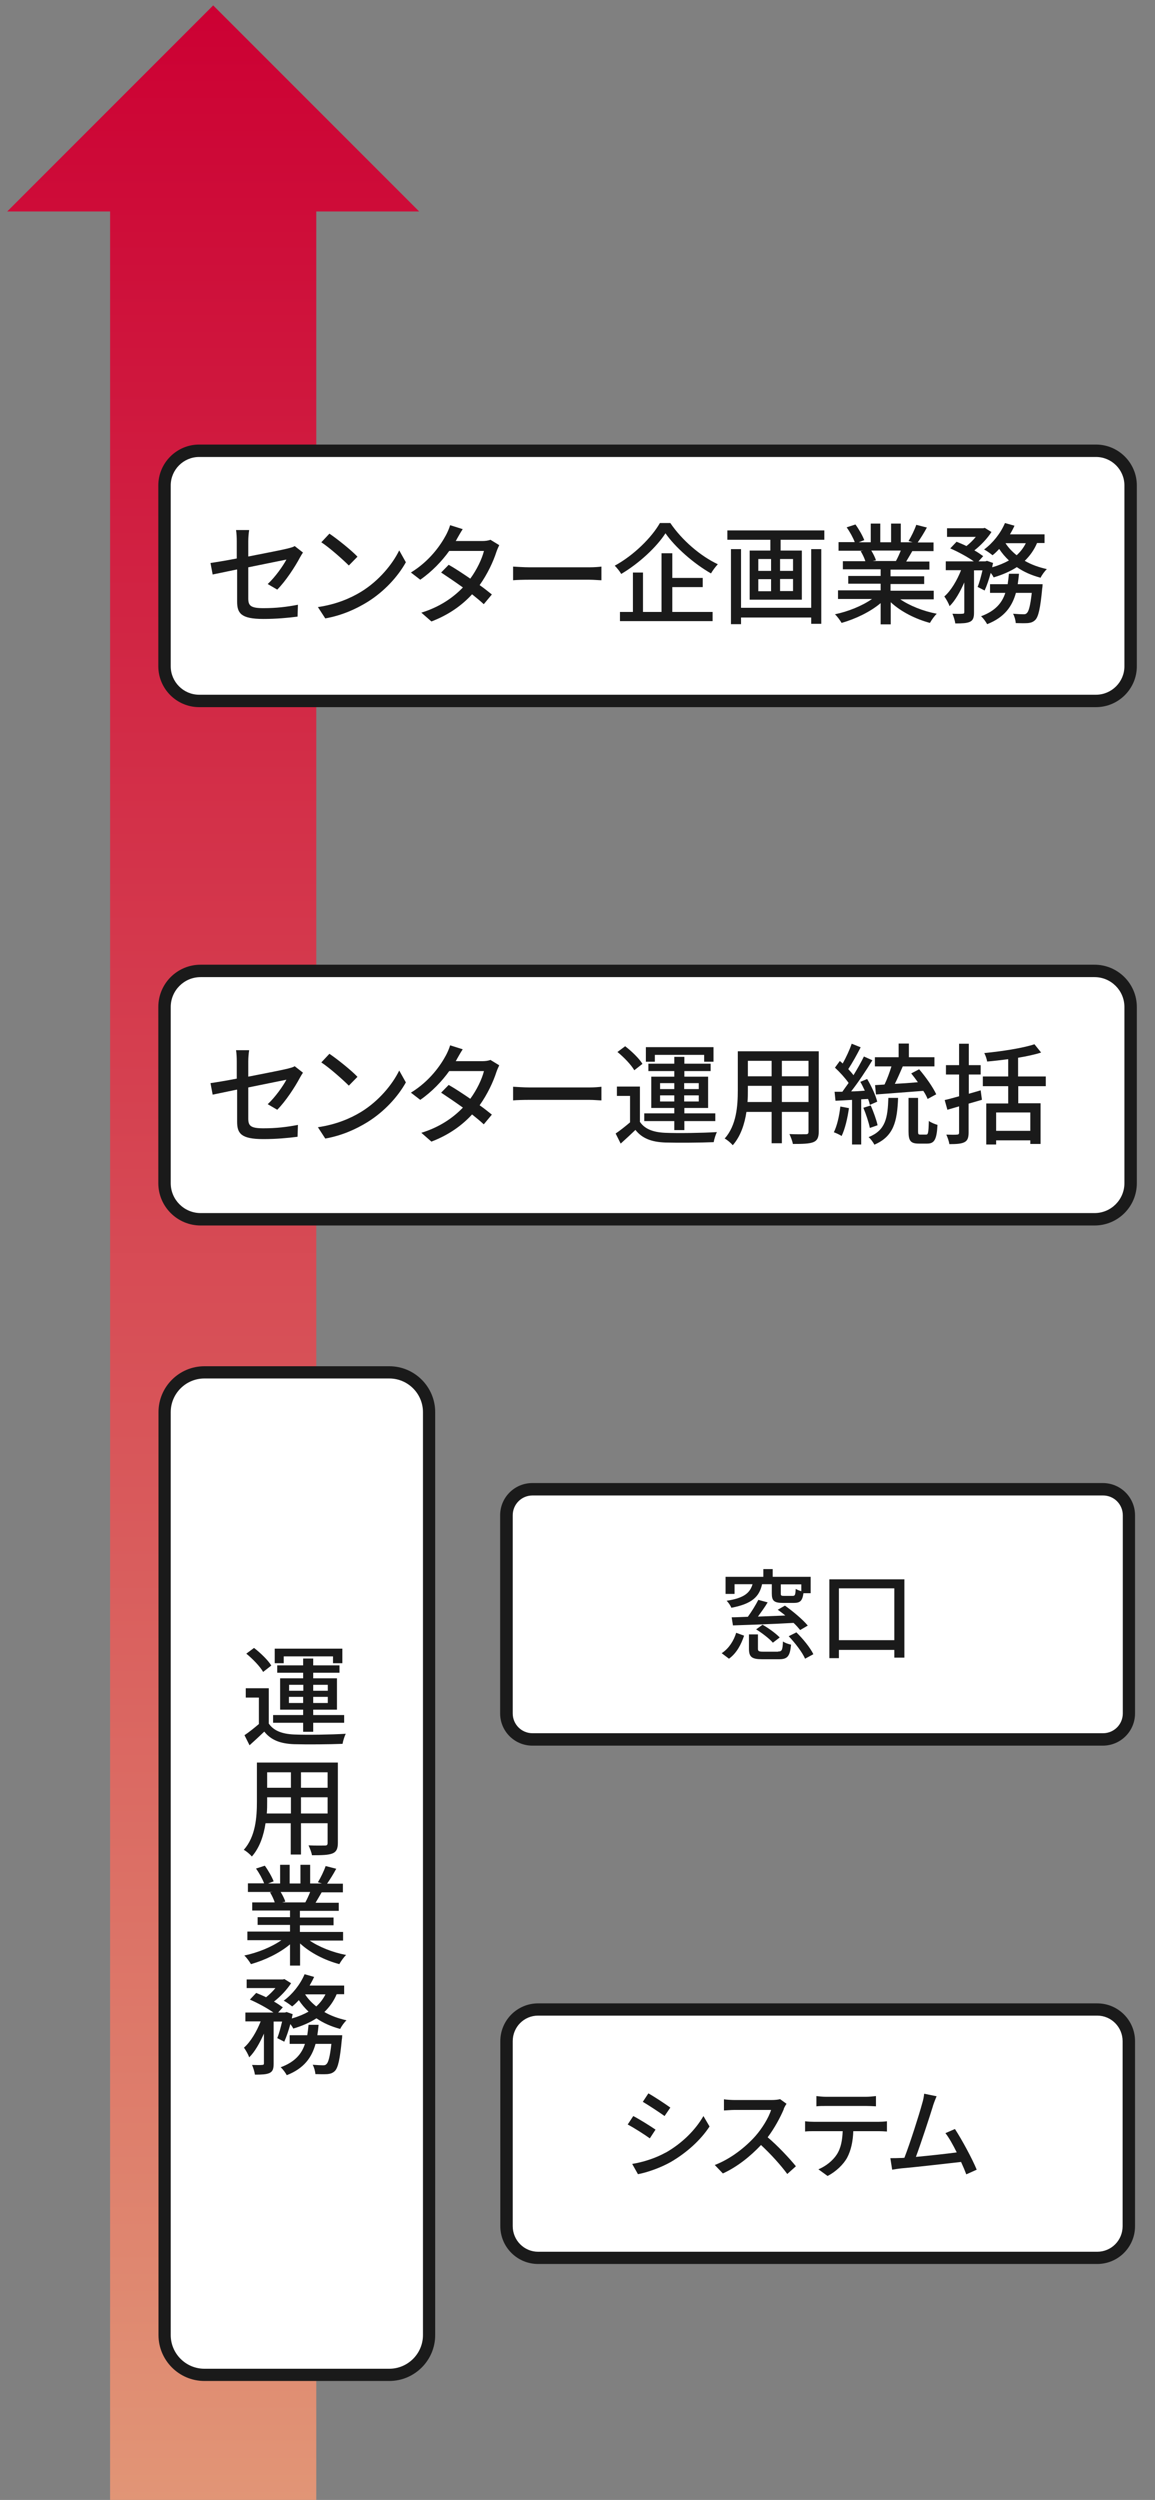 <?xml version="1.0" encoding="UTF-8"?>
<svg xmlns="http://www.w3.org/2000/svg" xmlns:xlink="http://www.w3.org/1999/xlink" version="1.1" viewBox="0 0 642 1389">
  <rect x="0" y="0" width="642" height="1389" fill="#808080" stroke="none"/>
  <defs>
    <style>
      .cls-1 {
        fill: #fff;
      }

      .cls-1, .cls-2 {
        fill-rule: evenodd;
      }

      .cls-3 {
        isolation: isolate;
      }

      .cls-2 {
        fill: url(#_名称未設定グラデーション);
      }

      .cls-4 {
        fill: #1a1a1a;
      }
    </style>
    <linearGradient id="_名称未設定グラデーション" data-name="名称未設定グラデーション" x1="209.5" y1="723" x2="209.5" y2="-663" gradientTransform="translate(-91 726) scale(1 -1)" gradientUnits="userSpaceOnUse">
      <stop offset="0" stop-color="#c03"/>
      <stop offset="0" stop-color="#c03"/>
      <stop offset="1" stop-color="#e19576"/>
    </linearGradient>
  </defs>
  <!-- Generator: Adobe Illustrator 28.7.5, SVG Export Plug-In . SVG Version: 1.2.0 Build 176)  -->
  <g>
    <g id="_レイヤー_1" data-name="レイヤー_1">
      <g>
        <path class="cls-2" d="M4,117.5L118.5,3l114.5,114.5h-57.2v1271.5H61.2V117.5H4Z"/>
        <g>
          <path class="cls-1" d="M91.5,269.7c0-10.6,8.6-19.2,19.2-19.2h498.5c10.6,0,19.2,8.6,19.2,19.2v100.5c0,10.6-8.6,19.2-19.2,19.2H110.7c-10.6,0-19.2-8.6-19.2-19.2v-100.5Z"/>
          <path class="cls-4" d="M609.3,392.9H110.7c-12.5,0-22.7-10.2-22.7-22.7v-100.5c0-12.5,10.2-22.7,22.7-22.7h498.5c12.5,0,22.7,10.2,22.7,22.7v100.5c0,12.5-10.2,22.7-22.7,22.7ZM110.7,253.9c-8.7,0-15.8,7.1-15.8,15.8v100.5c0,8.7,7.1,15.8,15.8,15.8h498.5c8.7,0,15.8-7.1,15.8-15.8v-100.5c0-8.7-7.1-15.8-15.8-15.8H110.7Z"/>
        </g>
        <g class="cls-3">
          <path class="cls-4" d="M131.7,316.4c-5.9,1.2-11,2.3-13.5,2.8l-1.2-6.4c2.8-.4,8.4-1.3,14.6-2.5v-9.6c0-2-.1-4.4-.4-6.2h7.3c-.3,1.8-.5,4.3-.5,6.2v8.5c9.7-1.9,19.5-3.8,22.1-4.5,1.5-.4,2.8-.7,3.7-1.3l4.6,3.6c-.5.7-1.2,1.9-1.7,2.8-2.7,5.1-7.9,13.1-12.6,17.8l-5.3-3.1c4.3-4,8.6-10.2,10.4-13.6-1.4.3-11.3,2.3-21.2,4.3v17.3c0,4,1.3,5.4,8.4,5.4s13.1-.7,19.2-1.9l-.2,6.6c-5.3.7-11.9,1.3-19,1.3-12.5,0-14.6-3.2-14.6-9.7v-17.6Z"/>
          <path class="cls-4" d="M200.7,328.8c9.8-6,17.4-15.2,21.2-23l3.7,6.6c-4.4,7.9-11.9,16.2-21.4,22.1-6.2,3.8-13.9,7.4-23.4,9.1l-4.1-6.3c10.2-1.5,18.1-4.9,24-8.5ZM198.7,309.3l-4.8,4.9c-3.2-3.2-10.7-9.9-15.3-12.9l4.5-4.8c4.3,2.9,12.2,9.2,15.6,12.8Z"/>
          <path class="cls-4" d="M254,299.4c-.2.4-.4.8-.7,1.2h14.7c1.7,0,3.4-.2,4.6-.7l4.9,3c-.5,1-1.2,2.6-1.6,3.8-1.7,5.3-4.9,12.2-9.3,18.4,2.6,1.8,4.9,3.7,6.8,5.2l-4.5,5.4c-1.7-1.6-4-3.5-6.5-5.5-5.4,5.9-12.7,11.3-22.6,15.1l-5.6-4.9c10.4-3.2,17.8-8.5,23.1-14-4.2-3-8.6-6-12.1-8.3l4.2-4.3c3.7,2.1,7.9,4.9,12,7.7,3.6-4.9,6.5-10.9,7.6-15.4h-19.3c-4,5.6-9.6,11.5-16.1,16l-5.2-4c10.6-6.5,16.6-15.4,19.5-20.8.7-1.3,1.8-3.7,2.3-5.5l7,2.2c-1.2,1.8-2.5,4.2-3.2,5.4Z"/>
          <path class="cls-4" d="M294.3,315.2h33.2c2.9,0,5.3-.2,6.8-.4v7.6c-1.3,0-4.1-.3-6.8-.3h-33.2c-3.4,0-7,.1-9.1.3v-7.6c2,.1,5.8.4,9.1.4Z"/>
          <path class="cls-4" d="M372.6,290.6c6.5,9.6,16.8,18.4,26.4,22.9-1.4,1.5-2.8,3.4-3.8,5.1-9.5-5.4-19.9-14.5-25.3-22.3-4.9,7.6-14.5,16.6-24.6,22.6-.7-1.3-2.4-3.4-3.6-4.6,10.5-5.7,20.5-15.6,25.1-23.7h5.8ZM373.7,340h22.4v5.1h-51.5v-5.1h7.2v-21.9h5.6v21.9h10.3v-32.6h6v13.7h16.9v5.1h-16.9v13.8Z"/>
          <path class="cls-4" d="M458.2,294.7v5.2h-24.3v6h11.8v27.3h-29v-27.3h11.5v-6h-23.9v-5.2h53.8ZM450.9,305.1h5.6v41.5h-5.6v-3.5h-39v3.7h-5.6v-41.7h5.6v32.6h39v-32.6ZM421.5,317.2h7.1v-6.6h-7.1v6.6ZM421.5,328.5h7.1v-6.7h-7.1v6.7ZM440.8,310.6h-7.2v6.6h7.2v-6.6ZM440.8,321.7h-7.2v6.7h7.2v-6.7Z"/>
          <path class="cls-4" d="M500,332.7c5.4,3.8,13.2,6.9,20.7,8.3-1.3,1.2-2.9,3.5-3.8,5.1-7.9-2.1-16.1-6.2-21.8-11.5v12.3h-5.6v-11.8c-5.8,4.9-14,8.8-21.7,11-.9-1.5-2.4-3.6-3.7-4.8,7.3-1.5,15.2-4.7,20.6-8.5h-18.9v-4.8h23.7v-3.7h-18v-4.3h18v-3.7h-21v-4.5h12.5c-.5-1.7-1.6-3.9-2.6-5.6l1.5-.2h-13.8v-4.8h9c-.9-2.4-2.7-5.7-4.5-8.2l4.9-1.6c1.9,2.6,4,6.3,4.9,8.7l-3.1,1.2h6.7v-10.4h5.3v10.4h6v-10.4h5.4v10.4h6.6l-2.3-.7c1.5-2.4,3.4-6.3,4.3-9l5.9,1.5c-1.6,3-3.5,6-5.1,8.3h8.8v4.8h-11.8c-1.2,2.1-2.4,4.1-3.4,5.8h12.9v4.5h-21.6v3.7h18.7v4.3h-18.7v3.7h24v4.8h-19.1ZM484.3,305.9c1.1,1.8,2.2,4,2.6,5.4l-1.8.4h12.9c.9-1.6,1.9-3.8,2.7-5.8h-16.4Z"/>
          <path class="cls-4" d="M576.4,301.8c-1.6,3.8-4,7.1-6.8,9.8,3.6,2.1,7.8,3.6,12.3,4.6-1.2,1.1-2.8,3.3-3.5,4.8-4.9-1.3-9.3-3.2-13.2-5.9-3.7,2.4-8.1,4.3-12.9,5.7-.3-.7-.9-1.6-1.6-2.5-1,3.6-2.2,7.2-3.4,9.8l-3.9-2c1-2.4,1.9-5.8,2.7-9.2h-4.7v23.4c0,2.7-.4,4.3-2.3,5.2-1.8.8-4.3.9-8.1.9-.2-1.5-.9-3.8-1.6-5.4,2.4.1,4.9.1,5.6,0,.7,0,1-.2,1-.9v-16.5c-2.3,5.2-5.1,10.2-8.2,13.2-.5-1.6-1.9-4-2.9-5.4,3.7-3.2,7.1-9,9.3-14.6h-8.5v-4.9h15.6c-3.4-2.4-8.7-5.3-13.1-7.2l3.5-3.7c1.7.7,3.7,1.5,5.5,2.4,1.9-1.5,3.7-3.3,5.2-5.1h-16v-4.8h20.1l.9-.2,3.7,2.3c-2.3,3.6-5.9,7.4-9.5,10.2,2,1.1,3.6,2.3,4.9,3.2l-2.6,2.9h3.8l.9-.3,3.4,1.2c-.2.8-.4,1.6-.5,2.4,3.5-1,6.6-2.3,9.3-3.8-2.1-2-3.9-4.1-5.4-6.4-1.2,1.3-2.4,2.5-3.7,3.5-1.1-.9-3.3-2.5-4.7-3.2,4.8-3.5,9.2-9,11.6-14.7l5.3,1.5c-.7,1.6-1.6,3.2-2.5,4.8h19.2v4.8h-4.2ZM579.5,324.7s0,1.5-.2,2.3c-1,10.9-2.1,15.6-3.8,17.4-1.2,1.2-2.4,1.6-4.1,1.8-1.5.1-4,.1-6.8,0-.1-1.6-.7-3.8-1.5-5.2,2.4.2,4.6.3,5.7.3s1.4-.1,2-.7c1-.9,1.9-4,2.7-11.2h-8.8c-2.1,7.5-6.3,13.6-16,17.4-.7-1.3-2.2-3.4-3.4-4.4,7.9-2.9,11.7-7.4,13.5-13h-8.5v-4.8h9.8c.3-1.9.5-3.8.7-5.8h5.6c-.2,2-.4,3.9-.7,5.8h13.9ZM558.9,301.8c1.6,2.5,3.7,4.7,6.2,6.7,2.1-1.9,3.8-4.1,5.1-6.7h-11.3Z"/>
        </g>
        <g>
          <path class="cls-1" d="M91.5,559.6c0-11.1,9-20.1,20-20.1h496.9c11.1,0,20,9,20,20.1v97.9c0,11.1-9,20.1-20,20.1H111.5c-11.1,0-20-9-20-20.1v-97.9Z"/>
          <path class="cls-4" d="M608.5,680.9H111.5c-12.9,0-23.5-10.5-23.5-23.5v-97.9c0-13,10.5-23.5,23.5-23.5h496.9c12.9,0,23.5,10.5,23.5,23.5v97.9c0,13-10.5,23.5-23.5,23.5ZM111.5,542.9c-9.2,0-16.6,7.5-16.6,16.6v97.9c0,9.2,7.5,16.6,16.6,16.6h496.9c9.2,0,16.6-7.5,16.6-16.6v-97.9c0-9.2-7.5-16.6-16.6-16.6H111.5Z"/>
        </g>
        <g class="cls-3">
          <path class="cls-4" d="M131.7,605.4c-5.9,1.2-11,2.3-13.5,2.8l-1.2-6.4c2.8-.4,8.4-1.3,14.6-2.5v-9.6c0-2-.1-4.4-.4-6.2h7.3c-.3,1.8-.5,4.3-.5,6.2v8.5c9.7-1.9,19.5-3.8,22.1-4.5,1.5-.4,2.8-.7,3.7-1.3l4.6,3.6c-.5.7-1.2,1.9-1.7,2.8-2.7,5.1-7.9,13.1-12.6,17.8l-5.3-3.1c4.3-4,8.6-10.2,10.4-13.6-1.4.3-11.3,2.3-21.2,4.3v17.3c0,4,1.3,5.4,8.4,5.4s13.1-.7,19.2-1.9l-.2,6.6c-5.3.7-11.9,1.3-19,1.3-12.5,0-14.6-3.2-14.6-9.7v-17.6Z"/>
          <path class="cls-4" d="M200.7,617.8c9.8-6,17.4-15.2,21.2-23l3.7,6.6c-4.4,7.9-11.9,16.2-21.4,22.1-6.2,3.8-13.9,7.4-23.4,9.1l-4.1-6.3c10.2-1.5,18.1-4.9,24-8.5ZM198.7,598.3l-4.8,4.9c-3.2-3.2-10.7-9.9-15.3-12.9l4.5-4.8c4.3,2.9,12.2,9.2,15.6,12.8Z"/>
          <path class="cls-4" d="M254,588.4c-.2.4-.4.8-.7,1.2h14.7c1.7,0,3.4-.2,4.6-.7l4.9,3c-.5,1-1.2,2.6-1.6,3.8-1.7,5.3-4.9,12.2-9.3,18.4,2.6,1.8,4.9,3.7,6.8,5.2l-4.5,5.4c-1.7-1.6-4-3.5-6.5-5.5-5.4,5.9-12.7,11.3-22.6,15.1l-5.6-4.9c10.4-3.2,17.8-8.5,23.1-14-4.2-3-8.6-6-12.1-8.3l4.2-4.3c3.7,2.1,7.9,4.9,12,7.7,3.6-4.9,6.5-10.9,7.6-15.4h-19.3c-4,5.6-9.6,11.5-16.1,16l-5.2-4c10.6-6.5,16.6-15.4,19.5-20.8.7-1.3,1.8-3.7,2.3-5.5l7,2.2c-1.2,1.8-2.5,4.2-3.2,5.4Z"/>
          <path class="cls-4" d="M294.3,604.2h33.2c2.9,0,5.3-.2,6.8-.4v7.6c-1.3,0-4.1-.3-6.8-.3h-33.2c-3.4,0-7,.1-9.1.3v-7.6c2,.1,5.8.4,9.1.4Z"/>
          <path class="cls-4" d="M355.5,623c2.6,4.2,7.4,6.1,14.2,6.4,6.9.3,21,.1,28.8-.4-.7,1.3-1.5,3.9-1.8,5.6-7,.3-19.9.4-27,.2-7.6-.3-12.8-2.3-16.5-7-2.6,2.5-5.2,4.9-8.2,7.6l-2.8-5.6c2.4-1.6,5.4-4,8-6.2v-14.7h-7.3v-5.2h12.8v19.5ZM352.6,594.7c-1.7-3-5.8-7.3-9.4-10.2l4.3-3.2c3.5,2.7,7.8,6.8,9.6,9.8l-4.6,3.6ZM374.8,622.9h-16.7v-4.3h16.7v-3h-12.8v-17.4h12.8v-3.1h-14.4v-4.1h14.4v-3.8h5.6v3.8h14.6v4.1h-14.6v3.1h13.2v17.4h-13.2v3h17.2v4.3h-17.2v5h-5.6v-5ZM364,589.9h-5v-8.1h37.6v8.1h-5.2v-3.8h-27.4v3.8ZM366.9,605.1h7.9v-3.3h-7.9v3.3ZM374.8,612v-3.4h-7.9v3.4h7.9ZM380.3,601.8v3.3h8.1v-3.3h-8.1ZM388.4,608.6h-8.1v3.4h8.1v-3.4Z"/>
          <path class="cls-4" d="M455.1,628.7c0,3.3-.8,5-3,5.9-2.3.9-5.8,1-11.4,1-.2-1.5-1.2-4-1.9-5.5,3.9.2,7.9.1,9.1.1s1.5-.4,1.5-1.5v-10.9h-14.8v17.4h-5.7v-17.4h-14c-1,6.7-3.2,13.5-7.6,18.5-.9-1.1-3.2-3.1-4.5-3.7,6.6-7.4,7.3-18.2,7.3-26.8v-21.7h45v44.7ZM428.9,612.3v-9h-13.2v2.4c0,2.1,0,4.3-.2,6.6h13.5ZM415.7,589.4v8.6h13.2v-8.6h-13.2ZM449.4,589.4h-14.8v8.6h14.8v-8.6ZM449.4,612.3v-9h-14.8v9h14.8Z"/>
          <path class="cls-4" d="M471.9,615.6c-.8,5.7-2.2,11.7-4.1,15.6-.9-.7-3.2-1.7-4.3-2.1,1.8-3.7,3-9,3.6-14.3l4.8.9ZM478.7,610.8v25.1h-5.1v-24.8c-3.4.2-6.5.4-9.2.5l-.5-5h4.3c1.1-1.6,2.3-3.2,3.5-4.9-1.9-2.7-4.9-6-7.6-8.5l2.7-3.7c.5.4,1.1.9,1.6,1.4,1.9-3.4,3.9-7.7,5-11l5,2c-2.1,4.1-4.7,8.8-6.9,12.1,1.1,1.2,2.1,2.3,2.9,3.4,2.2-3.6,4.3-7.3,5.8-10.4l4.7,2.1c-3.4,5.6-7.8,12.2-11.8,17.3,2.4,0,5-.2,7.6-.4-.8-1.7-1.6-3.4-2.5-4.9l3.8-1.6c2.4,4,4.8,9.2,5.6,12.6l-4.1,1.8c-.2-1-.5-2.1-1-3.3l-4,.2ZM483.5,626.7c-.6-3-2.1-7.6-3.6-11.2l4.1-1.3c1.5,3.5,3.2,8.1,3.8,11l-4.3,1.5ZM499.2,610c-.5,13.1-2.4,21.4-13.2,26-.6-1.3-2.1-3.3-3.2-4.2,9.5-3.8,10.6-10.6,11-21.8h5.4ZM491.7,602.5c1.4-2.9,2.8-6.7,3.8-10h-9.2v-5.1h13.2v-7.6h5.7v7.6h14.2v5.1h-17.6c-1.4,3.2-2.9,6.7-4.4,9.7,4-.2,8.4-.5,12.8-.9-1.2-1.7-2.5-3.4-3.7-4.9l4.4-2.3c3.7,4.3,7.7,10,9.5,13.9l-4.8,2.6c-.5-1.3-1.3-2.9-2.4-4.5l-26.3,2-.5-5.2,5.1-.3ZM514.8,630.4c1.1,0,1.3-1,1.5-7.6,1.1.9,3.4,1.8,4.8,2.2-.4,8.2-1.8,10.4-5.7,10.4h-4.7c-4.6,0-5.7-1.6-5.7-6.8v-18.6h5.3v18.6c0,1.6.2,1.8,1.3,1.8h3.2Z"/>
          <path class="cls-4" d="M545.7,611.1l-7.3,2.1v16.1c0,3-.7,4.5-2.3,5.3-1.7.9-4.3,1.1-8.4,1.1-.2-1.5-1-3.8-1.7-5.3,2.6.1,5.2.1,5.9,0,.9,0,1.2-.3,1.2-1.2v-14.5l-6.5,1.9-1.5-5.4c2.3-.5,5-1.3,8-2.1v-12.1h-7.3v-5.2h7.3v-11.9h5.4v11.9h6.6v5.2h-6.6v10.7c2.2-.6,4.5-1.3,6.6-1.9l.7,5.2ZM566,603.4v9.6h12.4v22.6h-5.7v-2h-19v2.3h-5.5v-22.8h12.2v-9.6h-14.1v-5.4h14.1v-9.6c-4,.5-8,1-11.7,1.3-.2-1.4-.9-3.4-1.6-4.7,9.9-1,21.2-2.7,27.9-4.9l3.7,4.6c-3.7,1.2-8.1,2.1-12.8,2.9v10.4h15.4v5.4h-15.4ZM572.7,618.1h-19v10.2h19v-10.2Z"/>
        </g>
        <g>
          <path class="cls-1" d="M281.5,842c0-8,6.5-14.5,14.5-14.5h317.1c8,0,14.5,6.5,14.5,14.5v110.1c0,8-6.5,14.5-14.5,14.5h-317.1c-8,0-14.5-6.5-14.5-14.5v-110.1Z"/>
          <path class="cls-4" d="M613,969.9h-317.1c-9.9,0-17.9-8-17.9-17.9v-110.1c0-9.9,8-17.9,17.9-17.9h317.1c9.9,0,17.9,8,17.9,17.9v110.1c0,9.9-8,17.9-17.9,17.9ZM296,830.9c-6.1,0-11,4.9-11,11v110.1c0,6.1,4.9,11,11,11h317.1c6.1,0,11-4.9,11-11v-110.1c0-6.1-4.9-11-11-11h-317.1Z"/>
        </g>
        <g class="cls-3">
          <path class="cls-4" d="M401.2,918.5c4-2.6,6.7-7,8-11.3l4.4,1.6c-1.6,4.8-4.1,9.7-8.4,12.8l-4.1-3.1ZM408.2,885.6h-4.9v-9.5h21v-4.3h5.2v4.3h21.1v9.1h-4c-.6,4.3-1.9,5.4-5.3,5.4h-6.1c-5,0-6.2-1.2-6.2-5.3v-5.1h-5.4c-1.5,6.8-5.4,10.9-17.1,13.1-.4-1.2-1.7-3-2.6-3.9,9.9-1.5,13-4.5,14.4-9.2h-10v5.3ZM444.7,905.6c-.9-1.1-2.1-2.5-3.6-3.9-12.2.7-25,1.1-33.7,1.4l-.7-4.5c2.6,0,5.7-.2,9-.3,2.1-2.9,4.4-6.6,5.8-9.4l5.2,1.4c-1.6,2.7-3.6,5.4-5.4,7.9l15.2-.6c-1.4-1.2-2.9-2.3-4.2-3.2l4-2.3c4.5,3.2,10,7.8,12.7,11.1l-4.3,2.5ZM432.5,917.6c2.1,0,2.5-.7,2.7-5.6,1,.8,3.1,1.5,4.5,1.8-.6,6.5-2,8.1-6.7,8.1h-9.3c-5.9,0-7.4-1.3-7.4-5.9v-7.9h5v7.9c0,1.4.4,1.7,3,1.7h8.2ZM423.8,902.7c3.4,1.9,7.5,4.9,9.6,7.1l-3.8,2.9c-1.9-2.2-5.9-5.3-9.3-7.4l3.6-2.6ZM445.4,880.3h-11.4v5.1c0,1.2.3,1.3,1.9,1.3h4.7c1.3,0,1.5-.5,1.7-3.9.8.5,2,1,3.1,1.3v-3.8ZM442.6,906.9c3.7,3.6,7.8,8.6,9.5,12.2l-4.6,2.5c-1.5-3.5-5.5-8.7-9.1-12.5l4.2-2.1Z"/>
          <path class="cls-4" d="M502.7,877.4v43.6h-5.6v-4.3h-30.8v4.6h-5.3v-43.8h41.6ZM497.1,911.3v-28.8h-30.8v28.8h30.8Z"/>
        </g>
        <g>
          <path class="cls-1" d="M91.5,784.6c0-12.2,9.9-22.1,22.1-22.1h102.8c12.2,0,22.1,9.9,22.1,22.1v512.8c0,12.2-9.9,22.1-22.1,22.1h-102.8c-12.2,0-22.1-9.9-22.1-22.1v-512.8Z"/>
          <path class="cls-4" d="M216.4,1322.9h-102.8c-14.1,0-25.5-11.5-25.5-25.5v-512.8c0-14.1,11.5-25.5,25.5-25.5h102.8c14.1,0,25.5,11.5,25.5,25.5v512.8c0,14.1-11.5,25.5-25.5,25.5ZM113.6,765.9c-10.3,0-18.7,8.4-18.7,18.7v512.8c0,10.3,8.4,18.7,18.7,18.7h102.8c10.3,0,18.7-8.4,18.7-18.7v-512.8c0-10.3-8.4-18.7-18.7-18.7h-102.8Z"/>
        </g>
        <g class="cls-3">
          <path class="cls-4" d="M149.2,957.3c2.6,4.2,7.4,6.1,14.2,6.4,6.9.3,21,.1,28.8-.4-.7,1.3-1.5,3.9-1.8,5.6-7,.3-19.9.4-27,.2-7.6-.3-12.8-2.3-16.5-7-2.6,2.5-5.2,4.9-8.2,7.6l-2.8-5.6c2.4-1.6,5.4-4,8-6.2v-14.7h-7.3v-5.2h12.8v19.5ZM146.3,929c-1.7-3-5.8-7.3-9.4-10.2l4.3-3.2c3.5,2.7,7.8,6.8,9.6,9.8l-4.6,3.6ZM168.5,957.2h-16.7v-4.3h16.7v-3h-12.8v-17.4h12.8v-3.1h-14.4v-4.1h14.4v-3.8h5.6v3.8h14.6v4.1h-14.6v3.1h13.2v17.4h-13.2v3h17.2v4.3h-17.2v5h-5.6v-5ZM157.7,924.1h-5v-8.1h37.6v8.1h-5.2v-3.8h-27.4v3.8ZM160.7,939.4h7.9v-3.3h-7.9v3.3ZM168.5,946.2v-3.4h-7.9v3.4h7.9ZM174.1,936.1v3.3h8.1v-3.3h-8.1ZM182.2,942.8h-8.1v3.4h8.1v-3.4Z"/>
          <path class="cls-4" d="M187.8,1023.9c0,3.3-.8,5-3,5.9-2.3.9-5.8,1-11.4,1-.2-1.5-1.2-4-1.9-5.5,3.9.2,7.9.1,9.1.1s1.5-.4,1.5-1.5v-10.9h-14.8v17.4h-5.7v-17.4h-14c-1,6.7-3.2,13.5-7.6,18.5-.9-1.1-3.2-3.1-4.5-3.7,6.6-7.4,7.3-18.2,7.3-26.8v-21.7h45v44.7ZM161.7,1007.6v-9h-13.2v2.4c0,2.1,0,4.3-.2,6.6h13.5ZM148.5,984.7v8.6h13.2v-8.6h-13.2ZM182.1,984.7h-14.8v8.6h14.8v-8.6ZM182.1,1007.6v-9h-14.8v9h14.8Z"/>
          <path class="cls-4" d="M171.7,1077.9c5.4,3.8,13.2,6.9,20.7,8.3-1.3,1.2-2.9,3.5-3.8,5.1-7.9-2.1-16.1-6.2-21.8-11.5v12.3h-5.6v-11.8c-5.8,4.9-14,8.8-21.7,11-.9-1.5-2.4-3.6-3.7-4.8,7.3-1.5,15.2-4.7,20.6-8.5h-18.9v-4.8h23.7v-3.7h-18v-4.3h18v-3.7h-21v-4.5h12.5c-.5-1.7-1.6-3.9-2.6-5.6l1.5-.2h-13.8v-4.8h9c-.9-2.4-2.7-5.7-4.5-8.2l4.9-1.6c1.9,2.6,4,6.3,4.9,8.7l-3.1,1.2h6.7v-10.4h5.3v10.4h6v-10.4h5.4v10.4h6.6l-2.3-.7c1.5-2.4,3.4-6.3,4.3-9l5.9,1.5c-1.6,3-3.5,6-5.1,8.3h8.8v4.8h-11.8c-1.2,2.1-2.4,4.1-3.4,5.8h12.9v4.5h-21.6v3.7h18.7v4.3h-18.7v3.7h24v4.8h-19.1ZM156,1051.2c1.1,1.8,2.2,4,2.6,5.4l-1.8.4h12.9c.9-1.6,1.9-3.8,2.7-5.8h-16.4Z"/>
          <path class="cls-4" d="M187.1,1108.1c-1.6,3.8-4,7.1-6.8,9.8,3.6,2.1,7.8,3.6,12.3,4.6-1.2,1.1-2.8,3.3-3.5,4.8-4.9-1.3-9.3-3.2-13.2-5.9-3.7,2.4-8.1,4.3-12.9,5.7-.3-.7-.9-1.6-1.6-2.5-1,3.6-2.2,7.2-3.4,9.8l-3.9-2c1-2.4,1.9-5.8,2.7-9.2h-4.7v23.4c0,2.7-.4,4.3-2.3,5.2-1.8.8-4.3.9-8.1.9-.2-1.5-.9-3.8-1.6-5.4,2.4.1,4.9.1,5.6,0,.7,0,1-.2,1-.9v-16.5c-2.3,5.2-5.1,10.2-8.2,13.2-.5-1.6-1.9-4-2.9-5.4,3.7-3.2,7.1-9,9.3-14.6h-8.5v-4.9h15.6c-3.4-2.4-8.7-5.3-13.1-7.2l3.5-3.7c1.7.7,3.7,1.5,5.5,2.4,1.9-1.5,3.7-3.3,5.2-5.1h-16v-4.8h20.1l.9-.2,3.7,2.3c-2.3,3.6-5.9,7.4-9.5,10.2,2,1.1,3.6,2.3,4.9,3.2l-2.6,2.9h3.8l.9-.3,3.4,1.2c-.2.8-.4,1.6-.5,2.4,3.5-1,6.6-2.3,9.3-3.8-2.1-2-3.9-4.1-5.4-6.4-1.2,1.3-2.4,2.5-3.7,3.5-1.1-.9-3.3-2.5-4.7-3.2,4.8-3.5,9.2-9,11.6-14.7l5.3,1.5c-.7,1.6-1.6,3.2-2.5,4.8h19.2v4.8h-4.2ZM190.2,1130.9s0,1.5-.2,2.3c-1,10.9-2.1,15.6-3.8,17.4-1.2,1.2-2.4,1.6-4.1,1.8-1.5.1-4,.1-6.8,0-.1-1.6-.7-3.8-1.5-5.2,2.4.2,4.6.3,5.7.3s1.4-.1,2-.7c1-.9,1.9-4,2.7-11.2h-8.8c-2.1,7.5-6.3,13.6-16,17.4-.7-1.3-2.2-3.4-3.4-4.4,7.9-2.9,11.7-7.4,13.5-13h-8.5v-4.8h9.8c.3-1.9.5-3.8.7-5.8h5.6c-.2,2-.4,3.9-.7,5.8h13.9ZM169.6,1108.1c1.6,2.5,3.7,4.7,6.2,6.7,2.1-1.9,3.8-4.1,5.1-6.7h-11.3Z"/>
        </g>
        <g>
          <path class="cls-1" d="M281.5,1134.1c0-9.7,7.9-17.6,17.6-17.6h310.8c9.7,0,17.6,7.9,17.6,17.6v102.8c0,9.7-7.9,17.6-17.6,17.6h-310.8c-9.7,0-17.6-7.9-17.6-17.6v-102.8Z"/>
          <path class="cls-4" d="M609.9,1257.9h-310.8c-11.6,0-21-9.4-21-21v-102.8c0-11.6,9.4-21,21-21h310.8c11.6,0,21,9.4,21,21v102.8c0,11.6-9.4,21-21,21ZM299.1,1119.9c-7.8,0-14.1,6.3-14.1,14.2v102.8c0,7.8,6.3,14.2,14.1,14.2h310.8c7.8,0,14.1-6.3,14.1-14.2v-102.8c0-7.8-6.3-14.2-14.1-14.2h-310.8Z"/>
        </g>
        <g class="cls-3">
          <path class="cls-4" d="M364.4,1183.2l-3.2,4.9c-2.9-2.1-8.7-5.8-12.3-7.7l3.1-4.7c3.5,1.8,9.7,5.7,12.3,7.5ZM369.9,1196.1c9.2-5.2,16.6-12.6,21.1-20.4l3.4,5.8c-4.9,7.5-12.6,14.5-21.5,19.7-5.6,3.2-13.3,5.9-18.3,6.8l-3.2-5.7c6.1-1,12.8-3.1,18.6-6.3ZM372.6,1171l-3.2,4.7c-2.8-2-8.7-5.9-12.1-7.9l3.1-4.7c3.4,1.9,9.6,6,12.2,7.9Z"/>
          <path class="cls-4" d="M435.7,1171.8c-1.9,4.5-5.2,10.7-9,15.7,5.7,4.8,12.3,11.9,15.7,16.1l-4.8,4.3c-3.6-4.9-9.1-11-14.6-16.1-5.9,6.3-13.3,12.2-21.2,15.8l-4.5-4.7c8.9-3.4,17.2-10,22.6-16.1,3.7-4.2,7.4-10.2,8.7-14.5h-20.2c-2.1,0-5.1.3-6,.3v-6.2c1.1.2,4.3.4,6,.4h20.4c2,0,3.8-.2,4.8-.5l3.6,2.6c-.4.5-1.2,1.9-1.6,2.9Z"/>
          <path class="cls-4" d="M452.4,1178.9h36c1.2,0,3.2-.1,4.6-.3v5.7c-1.3-.1-3.2-.2-4.6-.2h-14.1c-.2,5.8-1.3,10.7-3.4,14.7-2,3.7-6.2,7.8-10.9,10.2l-5.1-3.7c4.1-1.7,8-4.8,10.2-8.2,2.4-3.7,3.1-8.1,3.3-13h-15.9c-1.7,0-3.5,0-5,.2v-5.7c1.5.2,3.3.3,5,.3ZM459.2,1165h22.2c1.7,0,3.7-.2,5.5-.4v5.7c-1.8-.1-3.8-.2-5.5-.2h-22.2c-1.8,0-3.8,0-5.4.2v-5.7c1.6.2,3.6.4,5.3.4Z"/>
          <path class="cls-4" d="M518.5,1170.4c-1.6,5.2-6.7,20.8-9.4,28,7.5-.7,16.8-1.7,22.7-2.5-2.1-4.2-4.3-8.2-6.3-10.7l5.3-2.3c3.8,5.8,9.7,16.7,12.1,22.6l-5.8,2.6c-.7-1.9-1.7-4.3-2.9-6.9-8.7,1-26.3,3-33.5,3.6-1.4.2-3.2.4-4.8.7l-1-6.4c1.7,0,3.8,0,5.5-.1.7,0,1.4,0,2.3-.1,3.1-7.9,8.3-24.3,9.8-29.9.8-2.6,1-4.1,1.2-5.7l6.9,1.4c-.6,1.5-1.3,3.1-2.1,5.6Z"/>
        </g>
      </g>
    </g>
  </g>
</svg>